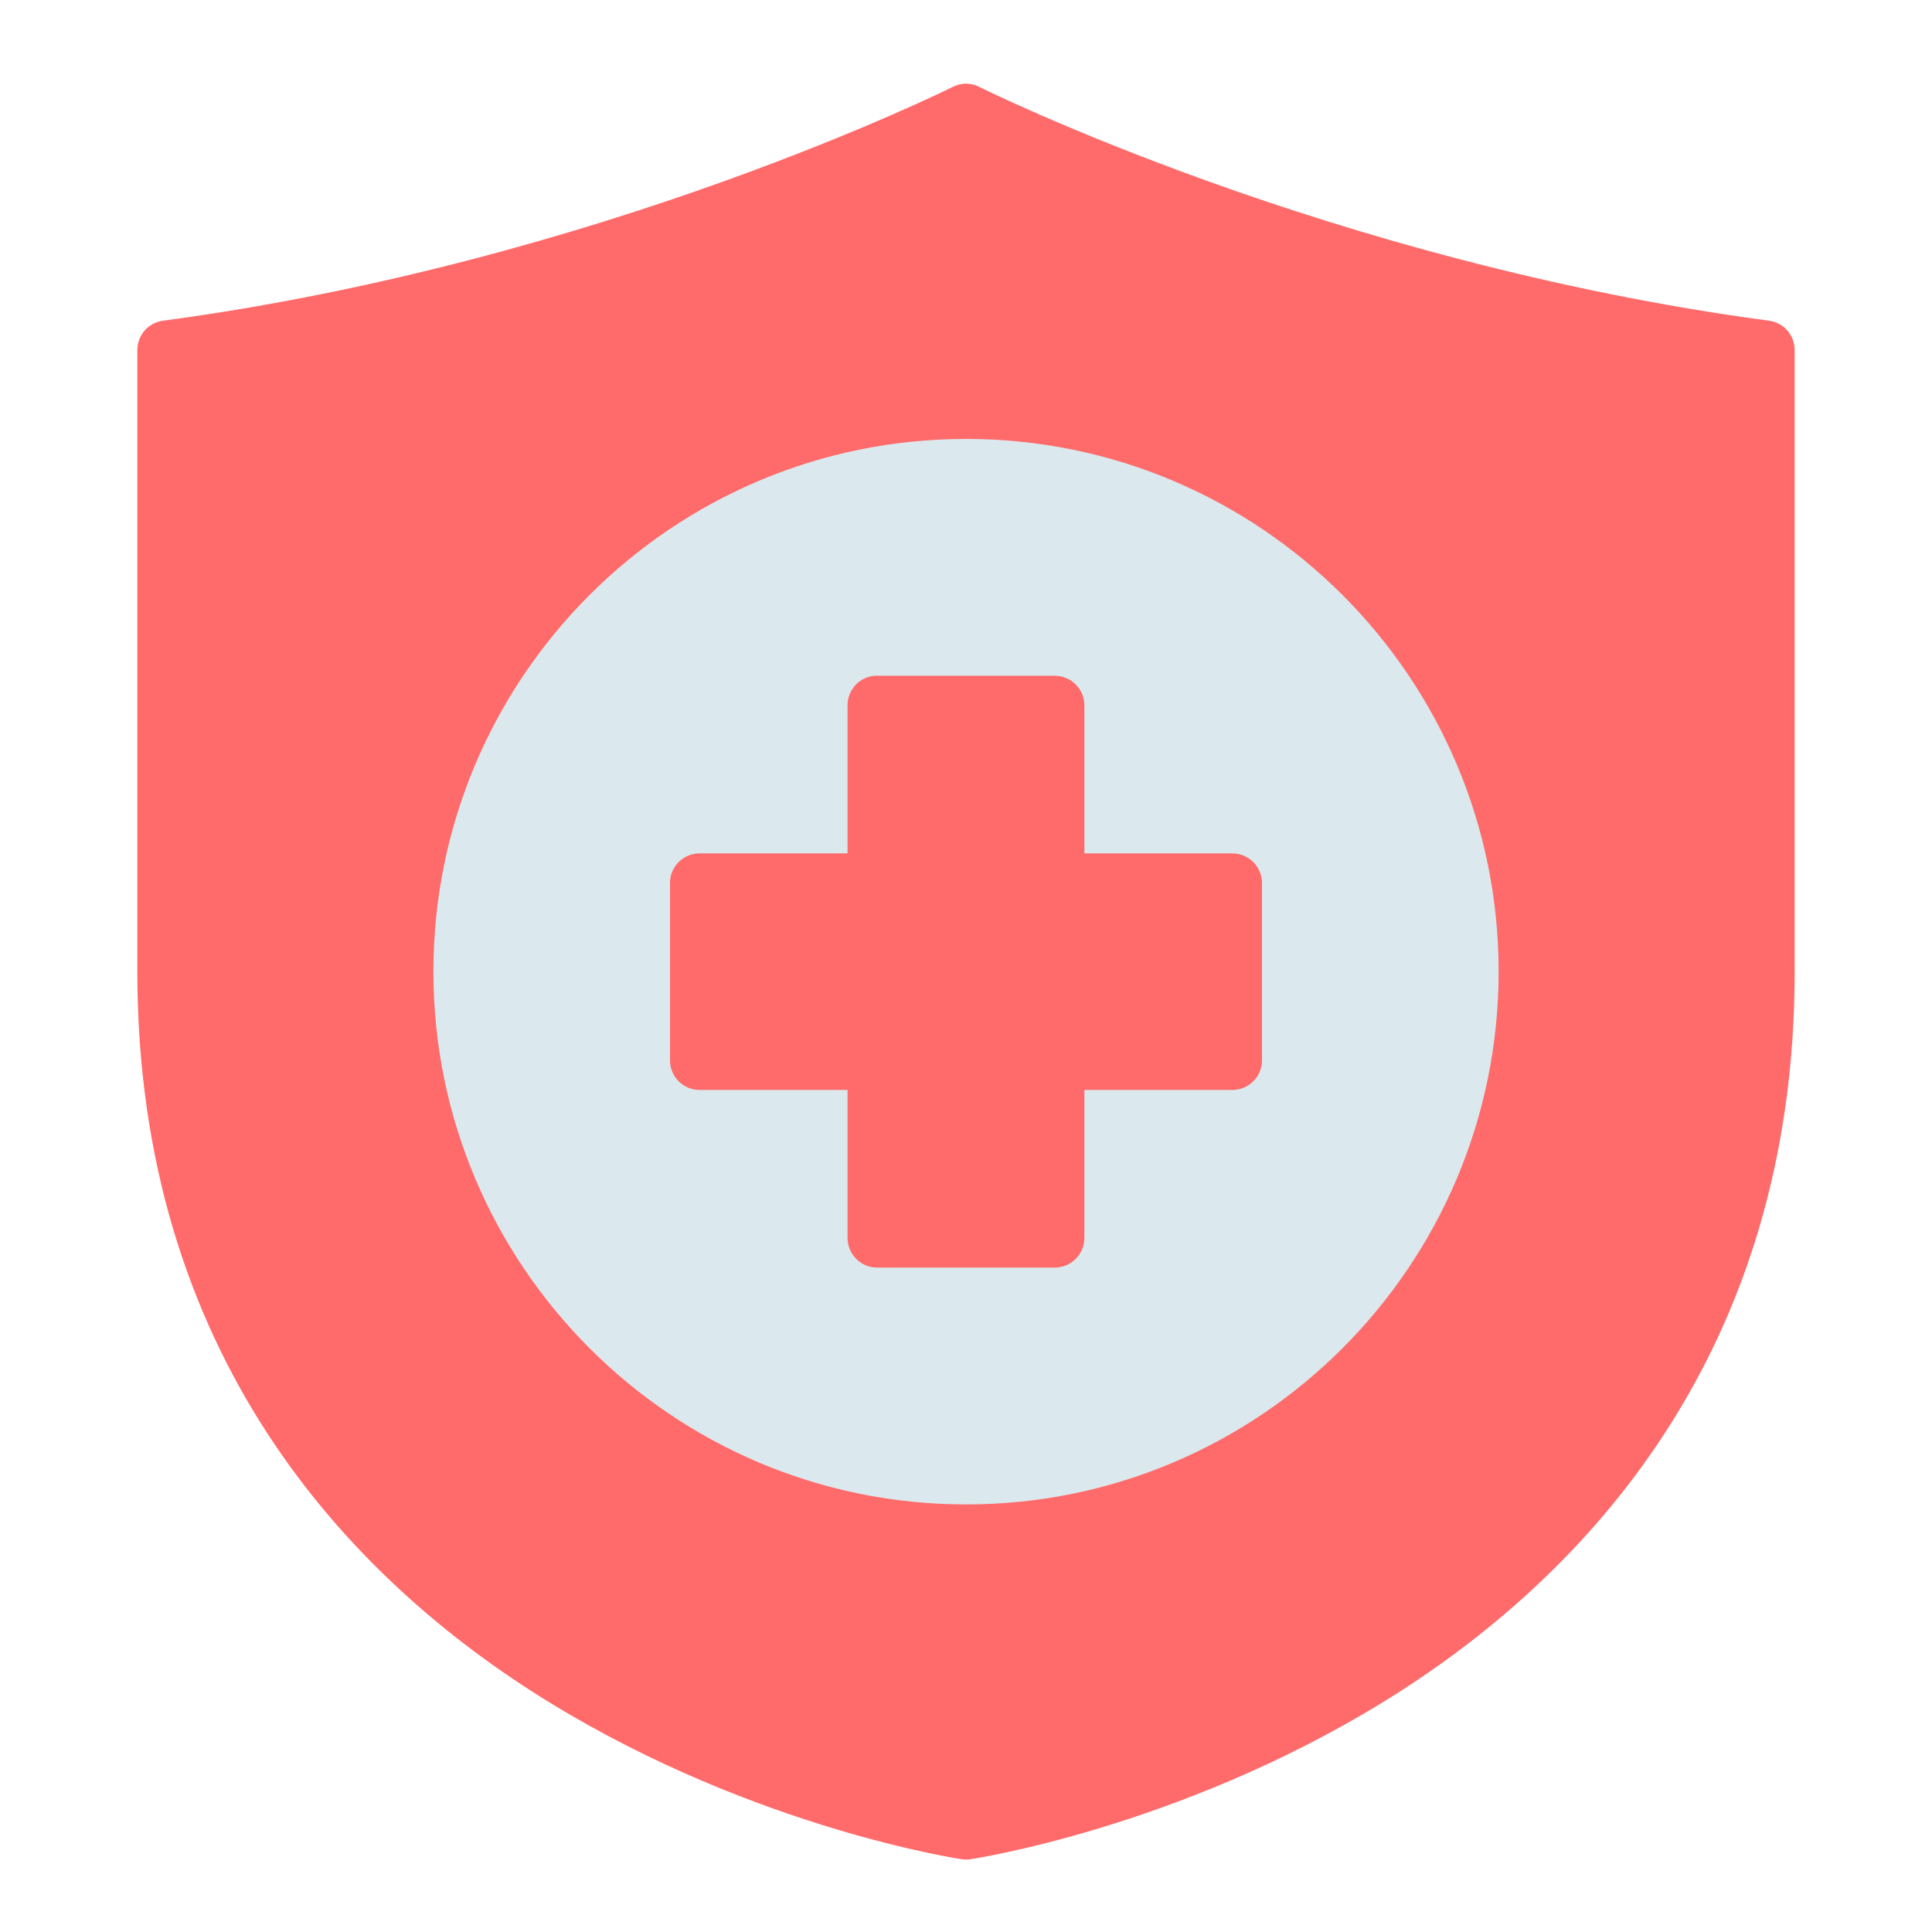 <svg width="51" height="51" viewBox="0 0 51 51" fill="none" xmlns="http://www.w3.org/2000/svg">
<g id="fi_2869818">
<g id="layer1">
<path id="path12587" d="M25.471 2.208C25.358 2.214 25.248 2.243 25.148 2.295C25.148 2.295 15.869 6.923 4.299 8.466C4.112 8.492 3.939 8.585 3.815 8.729C3.691 8.872 3.624 9.056 3.625 9.246V25.646C3.625 35.693 9.126 41.653 14.549 44.967C19.972 48.281 25.384 49.079 25.384 49.079C25.461 49.09 25.539 49.09 25.616 49.079C25.616 49.079 31.028 48.281 36.451 44.967C41.874 41.653 47.375 35.693 47.375 25.646V9.246C47.376 9.056 47.309 8.872 47.185 8.729C47.061 8.585 46.889 8.492 46.701 8.466C35.131 6.923 25.852 2.295 25.852 2.295C25.735 2.235 25.604 2.205 25.471 2.208Z" fill="#FF6B6B"/>
<path id="path12594" d="M25.501 11.587C17.744 11.587 11.441 17.889 11.441 25.646C11.441 33.404 17.744 39.713 25.501 39.713C33.258 39.713 39.56 33.404 39.56 25.646C39.56 17.889 33.258 11.587 25.501 11.587Z" fill="#DBE9EE"/>
<path id="path12601" d="M23.078 17.838C22.885 17.857 22.706 17.947 22.575 18.091C22.445 18.235 22.373 18.422 22.373 18.616V22.527H18.47C18.263 22.526 18.064 22.608 17.916 22.754C17.77 22.9 17.686 23.098 17.686 23.305V27.994C17.686 28.201 17.77 28.4 17.916 28.546C18.064 28.692 18.263 28.773 18.47 28.772H22.373V32.683C22.373 32.786 22.394 32.888 22.434 32.982C22.474 33.077 22.532 33.163 22.605 33.235C22.678 33.307 22.764 33.365 22.859 33.404C22.954 33.442 23.056 33.462 23.159 33.461H27.84C28.047 33.462 28.247 33.381 28.394 33.235C28.541 33.089 28.624 32.89 28.625 32.683V28.772H32.529C32.736 28.773 32.935 28.692 33.083 28.546C33.23 28.4 33.313 28.201 33.314 27.994V23.305C33.313 23.098 33.23 22.9 33.083 22.754C32.935 22.608 32.736 22.526 32.529 22.527H28.625V18.616C28.624 18.409 28.541 18.21 28.394 18.065C28.247 17.919 28.047 17.837 27.84 17.838H23.159C23.132 17.837 23.105 17.837 23.078 17.838Z" fill="#FF6B6B"/>
</g>
</g>
</svg>
